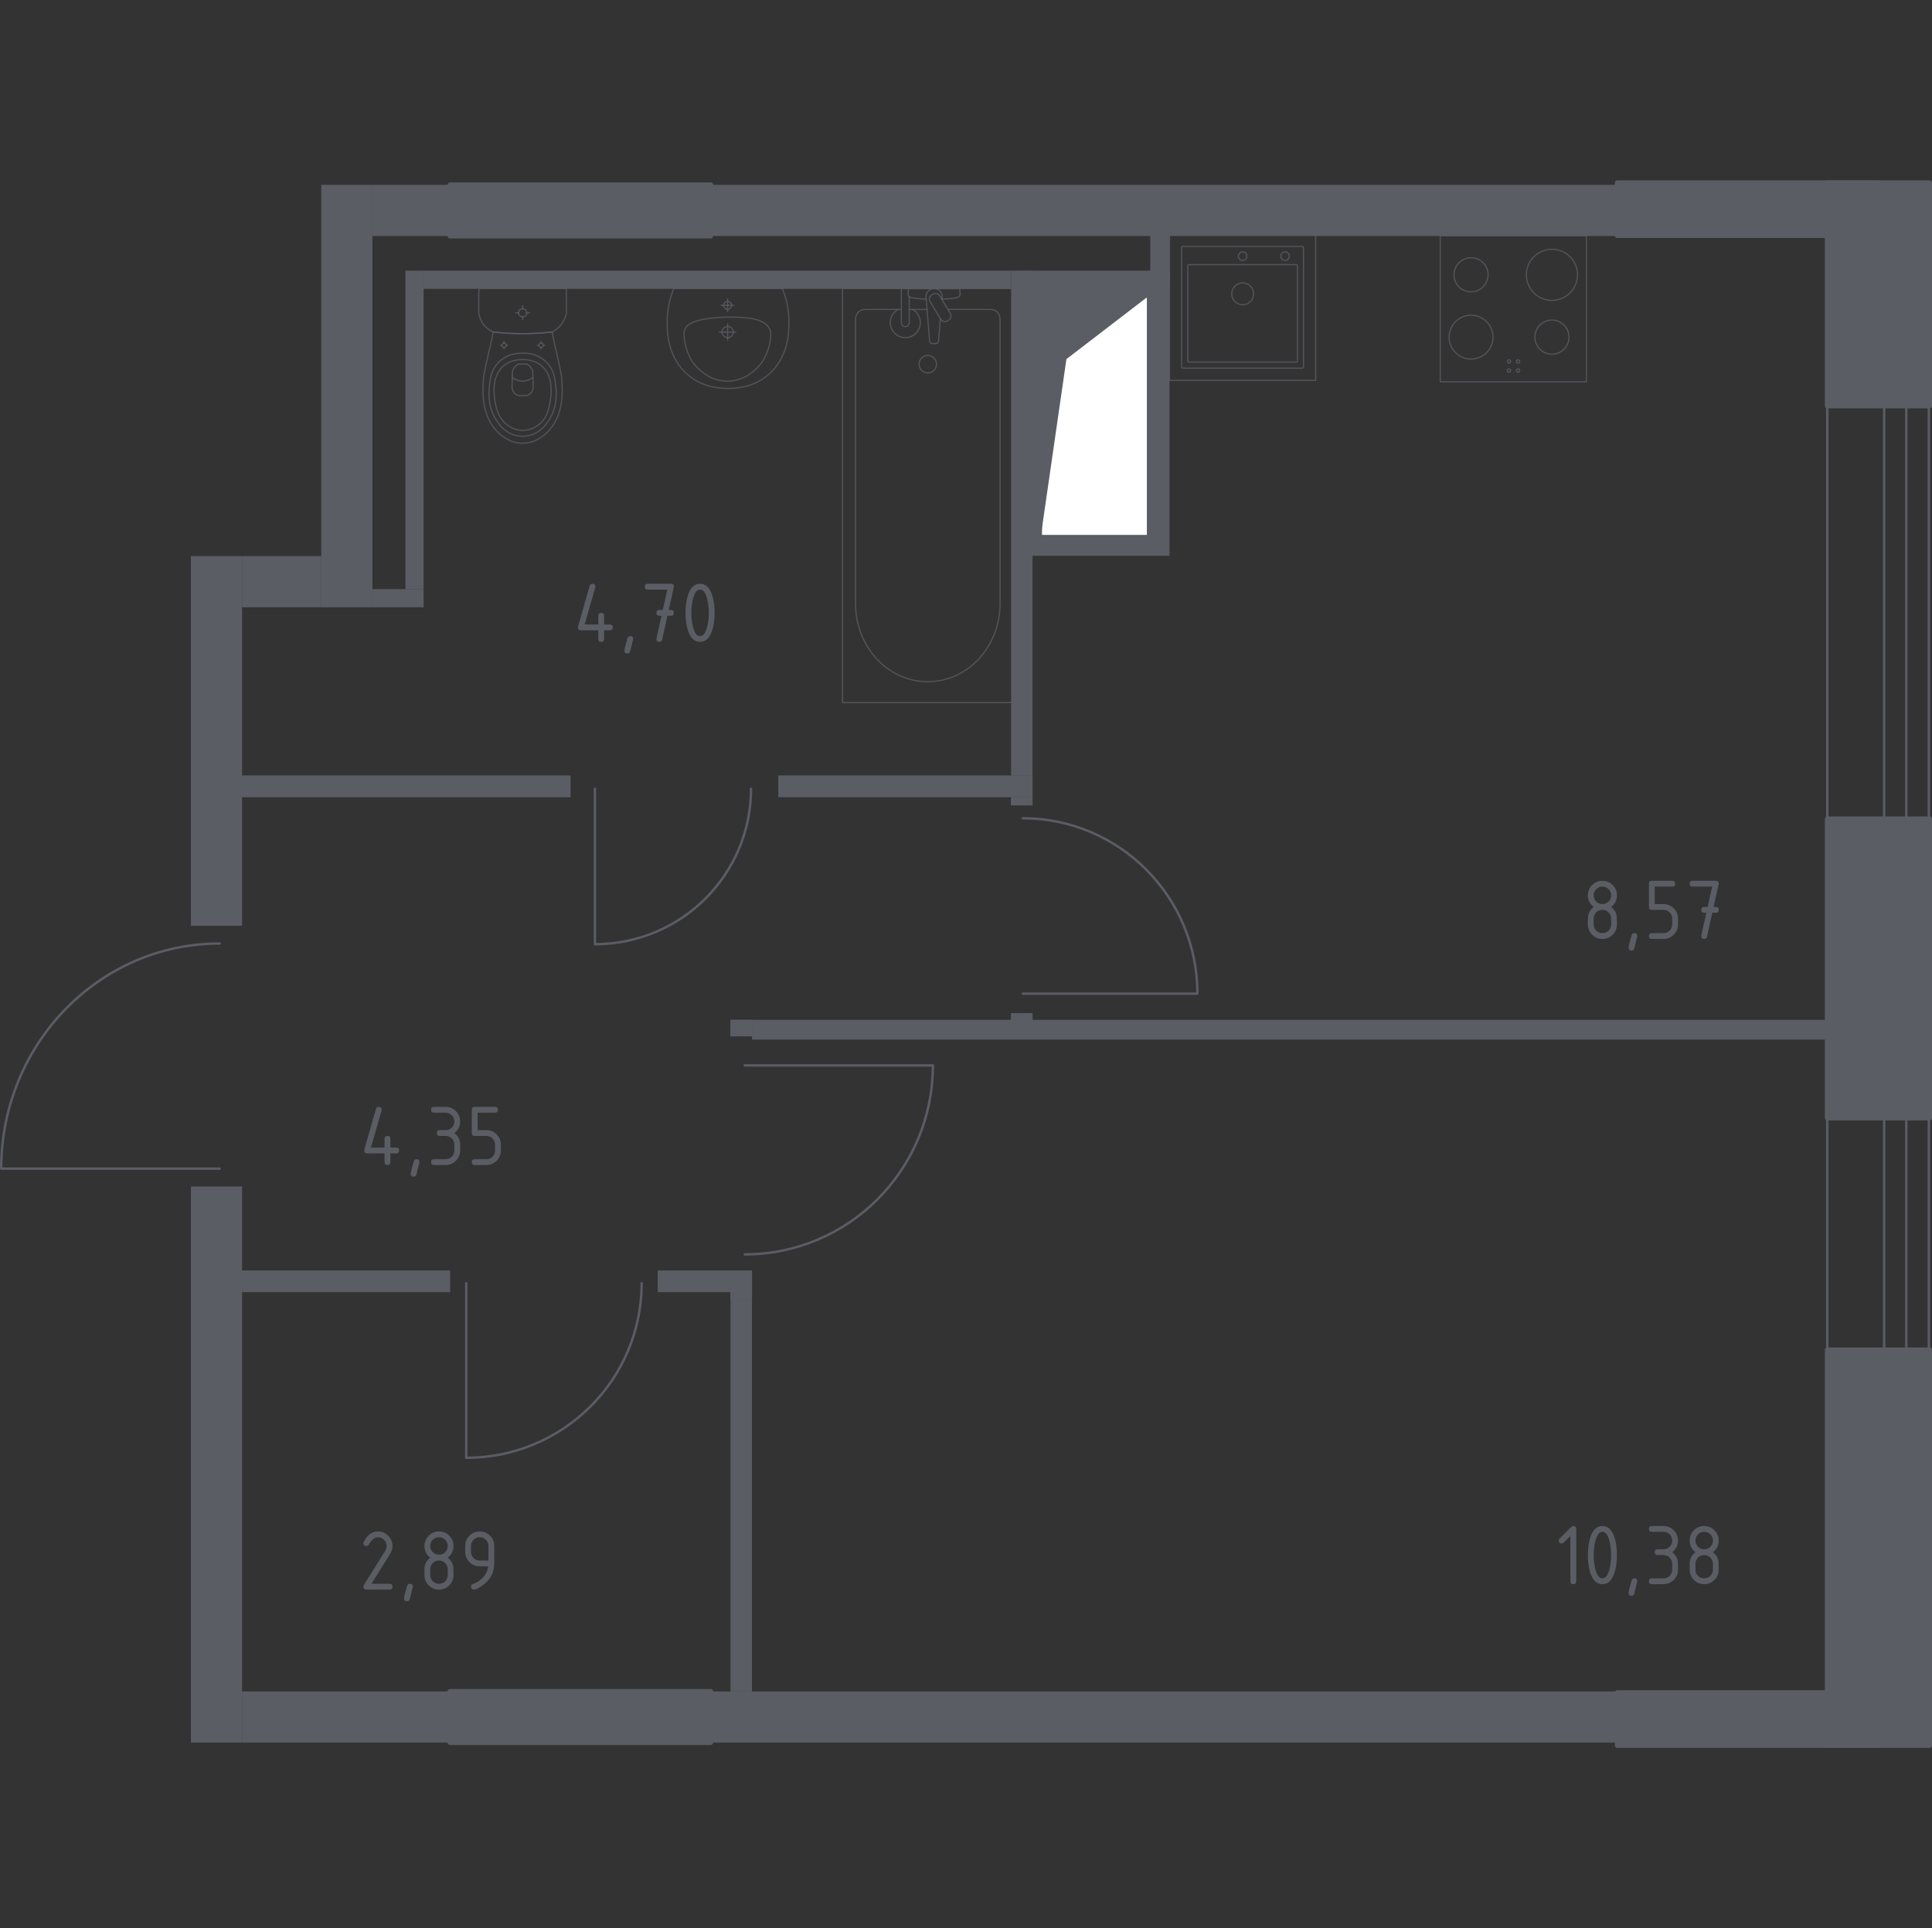 <?xml version="1.0" encoding="iso-8859-1"?>
<!-- Generator: Adobe Illustrator 27.0.0, SVG Export Plug-In . SVG Version: 6.00 Build 0)  -->
<svg version="1.1" xmlns="http://www.w3.org/2000/svg" xmlns:xlink="http://www.w3.org/1999/xlink" x="0px" y="0px"
	 viewBox="0 0 1001.872 1000" style="enable-background:new 0 0 1001.872 1000;" xml:space="preserve">
<rect x="0" y="0" width="1001.872" height="1000" fill="#333333" stroke="none"/>
<g id="&#x446;&#x432;&#x435;&#x442;_&#x43F;&#x43E;&#x43C;&#x435;&#x449;&#x435;&#x43D;&#x438;&#x439;">
</g>
<g id="&#x43E;&#x43A;&#x43D;&#x430;_x2C__&#x434;&#x432;&#x435;&#x440;&#x438;">
	<path style="fill:none;stroke:#5B5D65;stroke-width:1.248;stroke-linecap:round;stroke-linejoin:round;stroke-miterlimit:10;" d="
		M389.461,409.071c0,44.52-36.262,80.602-80.961,80.602l0-80.602"/>
	<path style="fill:none;stroke:#5B5D65;stroke-width:1.248;stroke-linecap:round;stroke-linejoin:round;stroke-miterlimit:10;" d="
		M530.38,424.35c50.02,0,90.561,40.742,90.561,90.964l-90.561,0"/>
	<path style="fill:none;stroke:#5B5D65;stroke-width:1.248;stroke-linecap:round;stroke-linejoin:round;stroke-miterlimit:10;" d="
		M386.199,650.528c53.887,0,97.561-43.891,97.562-97.996l-97.561,0"/>
	<path style="fill:none;stroke:#5B5D65;stroke-width:1.248;stroke-linecap:round;stroke-linejoin:round;stroke-miterlimit:10;" d="
		M332.745,665.454c0,50.02-40.742,90.561-90.964,90.561l0-90.561"/>
	<path style="fill:none;stroke:#5B5D65;stroke-width:1.248;stroke-linecap:round;stroke-linejoin:round;stroke-miterlimit:10;" d="
		M113.919,489.306c-62.577,0-113.294,52.293-113.295,116.754l113.294,0.001"/>
	<g>
		
			<rect x="894.939" y="626.67" transform="matrix(-1.932720e-06 -1 1 -1.932720e-06 320.898 1603.727)" style="fill:none;stroke:#5B5D65;stroke-width:1.248;stroke-linecap:round;stroke-linejoin:round;stroke-miterlimit:10;" width="134.744" height="29.49"/>
		
			<rect x="927.022" y="635.565" transform="matrix(-1.698109e-06 -1 1 -1.698109e-06 352.981 1635.81)" style="fill:none;stroke:#5B5D65;stroke-width:1.248;stroke-linecap:round;stroke-linejoin:round;stroke-miterlimit:10;" width="134.744" height="11.699"/>
	</g>
	<g>
		
			<rect x="854.72" y="302.319" transform="matrix(-1.210240e-06 -1 1 -1.210240e-06 645.249 1279.375)" style="fill:none;stroke:#5B5D65;stroke-width:1.248;stroke-linecap:round;stroke-linejoin:round;stroke-miterlimit:10;" width="215.182" height="29.49"/>
		
			<rect x="886.803" y="311.213" transform="matrix(-1.063330e-06 -1 1 -1.063330e-06 677.332 1311.457)" style="fill:none;stroke:#5B5D65;stroke-width:1.248;stroke-linecap:round;stroke-linejoin:round;stroke-miterlimit:10;" width="215.182" height="11.699"/>
	</g>
</g>
<g id="&#x43F;&#x435;&#x440;&#x435;&#x433;&#x43E;&#x440;&#x43E;&#x434;&#x43A;&#x438;">
	<rect x="368.561" y="95.857" style="fill:#5B5D65;" width="471.531" height="26.529"/>
	<rect x="193.125" y="95.857" style="fill:#5B5D65;" width="40.219" height="26.529"/>
	<rect x="368.561" y="877.184" style="fill:#5B5D65;" width="471.531" height="26.529"/>
	<g>
		<defs>
			<path id="SVGID_1_" d="M524.312,525.458v3.423h11.126v-3.423H524.312z M524.312,413.351v4.28h11.126v-4.28H524.312z"/>
		</defs>
		<use xlink:href="#SVGID_1_"  style="overflow:visible;fill-rule:evenodd;clip-rule:evenodd;fill:#5B5D65;"/>
		<clipPath id="SVGID_00000128473387073419643210000017203280507555284357_">
			<use xlink:href="#SVGID_1_"  style="overflow:visible;"/>
		</clipPath>
		
			<rect x="524.314" y="413.349" style="clip-path:url(#SVGID_00000128473387073419643210000017203280507555284357_);fill:#5B5D65;" width="11.122" height="115.532"/>
	</g>
	<g>
		<defs>
			<path id="SVGID_00000039116998689016124920000016989573520176422313_" d="M403.648,402.226v11.126h131.79v-11.126H403.648z
				 M125.519,402.226v11.126h170.299v-11.126H125.519z"/>
		</defs>
		
			<use xlink:href="#SVGID_00000039116998689016124920000016989573520176422313_"  style="overflow:visible;fill-rule:evenodd;clip-rule:evenodd;fill:#5B5D65;"/>
		<clipPath id="SVGID_00000029028547717331626830000006120245666296007600_">
			<use xlink:href="#SVGID_00000039116998689016124920000016989573520176422313_"  style="overflow:visible;"/>
		</clipPath>
		
			<rect x="125.519" y="402.224" style="clip-path:url(#SVGID_00000029028547717331626830000006120245666296007600_);fill:#5B5D65;" width="409.917" height="11.126"/>
	</g>
	<rect x="389.956" y="528.881" style="fill:#5B5D65;" width="557.965" height="10.269"/>
	<g>
		<defs>
			<path id="SVGID_00000040560141581020502570000009925068678863836340_" d="M341.176,658.96v11.126h37.655V658.96H341.176z
				 M125.519,658.96v11.126h107.827V658.96H125.519z"/>
		</defs>
		
			<use xlink:href="#SVGID_00000040560141581020502570000009925068678863836340_"  style="overflow:visible;fill-rule:evenodd;clip-rule:evenodd;fill:#5B5D65;"/>
		<clipPath id="SVGID_00000142137076947213627820000013372736086175594430_">
			<use xlink:href="#SVGID_00000040560141581020502570000009925068678863836340_"  style="overflow:visible;"/>
		</clipPath>
		
			<rect x="125.519" y="658.958" style="clip-path:url(#SVGID_00000142137076947213627820000013372736086175594430_);fill:#5B5D65;" width="253.308" height="11.126"/>
	</g>
	<rect x="193.125" y="305.522" style="fill:#5B5D65;" width="26.525" height="9.414"/>
	<rect x="210.24" y="140.357" style="fill:#5B5D65;" width="9.411" height="165.165"/>
	<rect x="219.654" y="140.357" style="fill:#5B5D65;" width="304.654" height="9.414"/>
	<rect x="378.83" y="674.365" style="fill:#5B5D65;" width="11.122" height="202.819"/>
	<rect x="125.519" y="877.184" style="fill:#5B5D65;" width="107.826" height="26.529"/>
	<g>
		<defs>
			<path id="SVGID_00000074402153701212690930000015865880115184355976_" d="M378.83,658.96v15.405h11.126V658.96H378.83z
				 M378.83,528.881v8.557h11.126v-8.557H378.83z"/>
		</defs>
		
			<use xlink:href="#SVGID_00000074402153701212690930000015865880115184355976_"  style="overflow:visible;fill-rule:evenodd;clip-rule:evenodd;fill:#5B5D65;"/>
		<clipPath id="SVGID_00000125604360899821789630000015760338699715270572_">
			<use xlink:href="#SVGID_00000074402153701212690930000015865880115184355976_"  style="overflow:visible;"/>
		</clipPath>
		
			<rect x="378.83" y="528.881" style="clip-path:url(#SVGID_00000125604360899821789630000015760338699715270572_);fill:#5B5D65;" width="11.122" height="145.482"/>
	</g>
	<rect x="524.312" y="140.357" style="fill:#5B5D65;" width="11.122" height="261.869"/>
	<g>
		<rect x="166.596" y="95.855" style="fill:#5B5D65;" width="26.525" height="219.081"/>
		<rect x="125.519" y="288.39" style="fill:#5B5D65;" width="41.074" height="26.529"/>
		<rect x="98.99" y="288.39" style="fill-rule:evenodd;clip-rule:evenodd;fill:#5B5D65;" width="26.529" height="191.712"/>
	</g>
	<rect x="98.99" y="615.316" style="fill-rule:evenodd;clip-rule:evenodd;fill:#5B5D65;" width="26.529" height="288.398"/>
	<path style="fill:#5B5D65;" d="M530.259,140.357v147.892h76.208V140.357H530.259z M595.352,278.013h-56.023V153.739h56.023V278.013
		z"/>
	<rect x="596.493" y="119.357" style="fill:#5B5D65;" width="9.975" height="28.119"/>
</g>
<g id="&#x448;&#x430;&#x445;&#x442;&#x44B;">
	<g>
		
			<polyline style="fill:#FFFFFF;stroke:#5B5D65;stroke-width:1.248;stroke-linecap:round;stroke-linejoin:round;stroke-miterlimit:10;" points="
			539.734,278.013 595.351,278.013 595.351,153.74 539.734,153.74 539.734,278.013 		"/>
		<polygon style="fill:#5B5D65;" points="539.734,153.74 539.735,278.014 553.006,186.236 595.352,153.74 		"/>
	</g>
</g>
<g id="&#x43F;&#x443;&#x43D;&#x43A;&#x442;&#x438;&#x440;">
</g>
<g id="&#x43C;&#x435;&#x431;&#x435;&#x43B;&#x44C;_x2C__&#x441;&#x430;&#x43D;&#x442;&#x435;&#x445;&#x43D;&#x438;&#x43A;&#x430;">
	<g>
		
			<rect x="746.861" y="122.241" style="opacity:0.8;fill:none;stroke:#5B5D65;stroke-width:0.624;stroke-linecap:round;stroke-linejoin:round;stroke-miterlimit:10;" width="75.796" height="75.796"/>
		<g>
			
				<circle style="opacity:0.8;fill:none;stroke:#5B5D65;stroke-width:0.624;stroke-linecap:round;stroke-linejoin:round;stroke-miterlimit:10;" cx="804.783" cy="142.516" r="13.264"/>
		</g>
		<g>
			
				<path style="opacity:0.8;fill:none;stroke:#5B5D65;stroke-width:0.624;stroke-linecap:round;stroke-linejoin:round;stroke-miterlimit:10;" d="
				M774.21,174.843c0-6.279-5.09-11.369-11.37-11.369s-11.369,5.09-11.369,11.369s5.09,11.369,11.369,11.369
				S774.21,181.123,774.21,174.843z"/>
		</g>
		<g>
			
				<circle style="opacity:0.8;fill:none;stroke:#5B5D65;stroke-width:0.624;stroke-linecap:round;stroke-linejoin:round;stroke-miterlimit:10;" cx="762.84" cy="142.516" r="8.843"/>
		</g>
		<g>
			
				<circle style="opacity:0.8;fill:none;stroke:#5B5D65;stroke-width:0.624;stroke-linecap:round;stroke-linejoin:round;stroke-miterlimit:10;" cx="804.783" cy="174.843" r="8.843"/>
		</g>
		
			<circle style="opacity:0.8;fill:none;stroke:#5B5D65;stroke-width:0.624;stroke-linecap:round;stroke-linejoin:round;stroke-miterlimit:10;" cx="782.483" cy="192.177" r="0.854"/>
		
			<circle style="opacity:0.8;fill:none;stroke:#5B5D65;stroke-width:0.624;stroke-linecap:round;stroke-linejoin:round;stroke-miterlimit:10;" cx="787.216" cy="192.177" r="0.854"/>
		
			<circle style="opacity:0.8;fill:none;stroke:#5B5D65;stroke-width:0.624;stroke-linecap:round;stroke-linejoin:round;stroke-miterlimit:10;" cx="787.216" cy="187.444" r="0.854"/>
		
			<circle style="opacity:0.8;fill:none;stroke:#5B5D65;stroke-width:0.624;stroke-linecap:round;stroke-linejoin:round;stroke-miterlimit:10;" cx="782.483" cy="187.444" r="0.854"/>
	</g>
	<g>
		
			<rect x="606.468" y="121.466" style="opacity:0.8;fill:none;stroke:#5B5D65;stroke-width:0.624;stroke-linecap:round;stroke-linejoin:round;stroke-miterlimit:10;" width="75.796" height="75.796"/>
		
			<ellipse style="opacity:0.8;fill:none;stroke:#5B5D65;stroke-width:0.624;stroke-linecap:round;stroke-linejoin:round;stroke-miterlimit:10;" cx="644.414" cy="152.403" rx="5.685" ry="5.687"/>
		
			<circle style="opacity:0.8;fill:none;stroke:#5B5D65;stroke-width:0.624;stroke-linecap:round;stroke-linejoin:round;stroke-miterlimit:10;" cx="644.414" cy="132.836" r="2.211"/>
		
			<circle style="opacity:0.8;fill:none;stroke:#5B5D65;stroke-width:0.624;stroke-linecap:round;stroke-linejoin:round;stroke-miterlimit:10;" cx="666.4" cy="132.836" r="2.211"/>
		
			<path style="opacity:0.8;fill:none;stroke:#5B5D65;stroke-width:0.624;stroke-linecap:round;stroke-linejoin:round;stroke-miterlimit:10;" d="
			M675.316,190.946l-61.9,0c-0.347,0-0.632-0.284-0.632-0.632v-61.9c0-0.347,0.284-0.632,0.632-0.632l61.901,0
			c0.347,0,0.632,0.284,0.632,0.632l0,61.9C675.948,190.662,675.664,190.946,675.316,190.946z"/>
		
			<path style="opacity:0.8;fill:none;stroke:#5B5D65;stroke-width:0.624;stroke-linecap:round;stroke-linejoin:round;stroke-miterlimit:10;" d="
			M672.188,187.781l-55.584,0c-0.347,0-0.632-0.284-0.632-0.632l0-49.268c0-0.347,0.284-0.632,0.632-0.632l55.584,0
			c0.347,0,0.632,0.284,0.632,0.632v49.268C672.819,187.497,672.535,187.781,672.188,187.781z"/>
	</g>
	<g>
		
			<line style="opacity:0.8;fill:none;stroke:#5B5D65;stroke-width:0.624;stroke-linecap:round;stroke-linejoin:round;stroke-miterlimit:10;" x1="480.719" y1="160.473" x2="471.496" y2="160.473"/>
		
			<path style="opacity:0.8;fill:none;stroke:#5B5D65;stroke-width:0.624;stroke-linecap:round;stroke-linejoin:round;stroke-miterlimit:10;" d="
			M467.409,160.473l-19.06,0c-2.603,0-4.706,2.277-4.706,5.08l0,147.486c0,10.063,3.472,19.778,9.733,27.229
			c14.871,17.683,40.612,17.683,55.478,0c6.27-7.451,9.742-17.166,9.742-27.229l0-147.486c0-2.803-2.112-5.08-4.715-5.08l-22.319,0"
			/>
		
			<rect x="436.906" y="149.62" style="opacity:0.8;fill:none;stroke:#5B5D65;stroke-width:0.624;stroke-linecap:round;stroke-linejoin:round;stroke-miterlimit:10;" width="88.429" height="214.756"/>
		
			<path style="opacity:0.8;fill:none;stroke:#5B5D65;stroke-width:0.624;stroke-linecap:round;stroke-linejoin:round;stroke-miterlimit:10;" d="
			M481.117,193.389c-2.5,0-4.523-2.023-4.523-4.523c0-2.496,2.023-4.523,4.523-4.523c2.5,0,4.528,2.028,4.528,4.523
			C485.645,191.366,483.617,193.389,481.117,193.389z"/>
		
			<path style="opacity:0.8;fill:none;stroke:#5B5D65;stroke-width:0.624;stroke-linecap:round;stroke-linejoin:round;stroke-miterlimit:10;" d="
			M471.496,149.622h-4.087v6.658v0.455v10.522c0,0,0.076,2.166,2.041,2.166c1.965,0,2.046-2.166,2.046-2.166l0-10.522v-0.455v-2.457
			"/>
		
			<path style="opacity:0.8;fill:none;stroke:#5B5D65;stroke-width:0.624;stroke-linecap:round;stroke-linejoin:round;stroke-miterlimit:10;" d="
			M488.477,155.347l0.11-1.326c0.169-2.103-1.413-4.096-3.73-4.367c-0.156-0.018-0.307-0.027-0.468-0.027
			c-0.156,0-0.312,0.009-0.468,0.027c-2.317,0.272-3.899,2.264-3.735,4.367l1.885,22.835c0,0.727,0.651,1.315,1.457,1.315h1.716
			c0.811,0,1.453-0.588,1.453-1.315l0.957-11.567"/>
		
			<path style="opacity:0.8;fill:none;stroke:#5B5D65;stroke-width:0.624;stroke-linecap:round;stroke-linejoin:round;stroke-miterlimit:10;" d="
			M491.96,166.031l-0.669,0.405c-1.194,0.713-2.754,0.33-3.467-0.865l-5.522-9.162c-0.717-1.19-0.33-2.75,0.856-3.472l0.682-0.401
			c1.181-0.718,2.745-0.325,3.463,0.86l5.517,9.167C493.538,163.753,493.154,165.313,491.96,166.031z"/>
		
			<path style="opacity:0.8;fill:none;stroke:#5B5D65;stroke-width:0.624;stroke-linecap:round;stroke-linejoin:round;stroke-miterlimit:10;" d="
			M488.36,155.16c3.223-0.174,7.409-0.504,8.529-1.072c1.56-0.798,0.869-3.017,0.869-3.017v-1.417l-26.748,0v1.417
			c0,0-0.686,2.219,0.873,3.017c1.102,0.56,5.19,0.889,8.396,1.065"/>
		
			<path style="opacity:0.8;fill:none;stroke:#5B5D65;stroke-width:0.624;stroke-linecap:round;stroke-linejoin:round;stroke-miterlimit:10;" d="
			M465.644,160.473c-2.388,1.336-4.001,3.89-4.001,6.819c0,4.314,3.494,7.812,7.808,7.812c4.314,0,7.808-3.498,7.808-7.812
			c0-2.928-1.613-5.482-4.001-6.818"/>
	</g>
	<g>
		
			<ellipse style="opacity:0.8;fill:none;stroke:#5B5D65;stroke-width:0.624;stroke-linecap:round;stroke-linejoin:round;stroke-miterlimit:10;" cx="271.001" cy="162.214" rx="2.081" ry="2.075"/>
		
			<line style="opacity:0.8;fill:none;stroke:#5B5D65;stroke-width:0.624;stroke-linecap:round;stroke-linejoin:round;stroke-miterlimit:10;" x1="274.636" y1="162.214" x2="273.082" y2="162.214"/>
		
			<line style="opacity:0.8;fill:none;stroke:#5B5D65;stroke-width:0.624;stroke-linecap:round;stroke-linejoin:round;stroke-miterlimit:10;" x1="268.92" y1="162.214" x2="267.366" y2="162.214"/>
		
			<line style="opacity:0.8;fill:none;stroke:#5B5D65;stroke-width:0.624;stroke-linecap:round;stroke-linejoin:round;stroke-miterlimit:10;" x1="271.001" y1="165.839" x2="271.001" y2="164.289"/>
		
			<line style="opacity:0.8;fill:none;stroke:#5B5D65;stroke-width:0.624;stroke-linecap:round;stroke-linejoin:round;stroke-miterlimit:10;" x1="271.001" y1="160.139" x2="271.001" y2="158.589"/>
		
			<line style="opacity:0.8;fill:none;stroke:#5B5D65;stroke-width:0.624;stroke-linecap:round;stroke-linejoin:round;stroke-miterlimit:10;" x1="282.578" y1="179.046" x2="281.739" y2="179.046"/>
		
			<line style="opacity:0.8;fill:none;stroke:#5B5D65;stroke-width:0.624;stroke-linecap:round;stroke-linejoin:round;stroke-miterlimit:10;" x1="279.494" y1="179.046" x2="278.656" y2="179.046"/>
		
			<line style="opacity:0.8;fill:none;stroke:#5B5D65;stroke-width:0.624;stroke-linecap:round;stroke-linejoin:round;stroke-miterlimit:10;" x1="280.617" y1="181.002" x2="280.617" y2="180.166"/>
		
			<line style="opacity:0.8;fill:none;stroke:#5B5D65;stroke-width:0.624;stroke-linecap:round;stroke-linejoin:round;stroke-miterlimit:10;" x1="280.617" y1="177.927" x2="280.617" y2="177.091"/>
		
			<ellipse style="opacity:0.8;fill:none;stroke:#5B5D65;stroke-width:0.624;stroke-linecap:round;stroke-linejoin:round;stroke-miterlimit:10;" cx="280.617" cy="179.046" rx="1.122" ry="1.119"/>
		
			<ellipse style="opacity:0.8;fill:none;stroke:#5B5D65;stroke-width:0.624;stroke-linecap:round;stroke-linejoin:round;stroke-miterlimit:10;" cx="261.385" cy="179.046" rx="1.122" ry="1.119"/>
		
			<line style="opacity:0.8;fill:none;stroke:#5B5D65;stroke-width:0.624;stroke-linecap:round;stroke-linejoin:round;stroke-miterlimit:10;" x1="263.346" y1="179.046" x2="262.507" y2="179.046"/>
		
			<line style="opacity:0.8;fill:none;stroke:#5B5D65;stroke-width:0.624;stroke-linecap:round;stroke-linejoin:round;stroke-miterlimit:10;" x1="260.262" y1="179.046" x2="259.424" y2="179.046"/>
		
			<line style="opacity:0.8;fill:none;stroke:#5B5D65;stroke-width:0.624;stroke-linecap:round;stroke-linejoin:round;stroke-miterlimit:10;" x1="261.385" y1="181.002" x2="261.385" y2="180.166"/>
		
			<line style="opacity:0.8;fill:none;stroke:#5B5D65;stroke-width:0.624;stroke-linecap:round;stroke-linejoin:round;stroke-miterlimit:10;" x1="261.385" y1="177.927" x2="261.385" y2="177.091"/>
		
			<path style="opacity:0.8;fill:none;stroke:#5B5D65;stroke-width:0.624;stroke-linecap:round;stroke-linejoin:round;stroke-miterlimit:10;" d="
			M250.686,196.97c0.057-0.867,0.124-1.578,0.172-2.046c1.518-8.532,3.352-14.237,4.87-22.769c4.589,0.532,9.707,0.883,15.274,0.884
			c5.589,0.001,10.727-0.35,15.331-0.884c1.518,8.532,3.294,14.237,4.812,22.769c0.048,0.468,0.115,1.179,0.172,2.046
			c0.336,5.115,0.903,13.731-3.306,21.501c-0.679,1.253-2.075,3.779-4.74,6.193c-1.597,1.446-5.838,5.171-12.117,5.174
			c-0.052,0-0.101-0.005-0.153-0.005c-0.052,0-0.101,0.005-0.153,0.005c-6.279-0.003-10.52-3.728-12.116-5.174
			c-2.665-2.413-4.061-4.939-4.74-6.193C249.783,210.7,250.35,202.084,250.686,196.97z"/>
		
			<path style="opacity:0.8;fill:none;stroke:#5B5D65;stroke-width:0.624;stroke-linecap:round;stroke-linejoin:round;stroke-miterlimit:10;" d="
			M254.007,198.397c0.358-2.566,0.791-5.435,2.809-8.382c2.489-3.634,5.831-5.111,6.92-5.576c2.97-1.266,5.499-1.266,7.265-1.266
			c1.765,0,4.295,0,7.264,1.266c1.089,0.464,4.432,1.941,6.92,5.576c2.018,2.947,2.451,5.817,2.809,8.383
			c0.456,3.269,1.648,11.818-3.375,19.51c-1.251,1.916-3.929,5.959-9.074,7.629c-1.066,0.346-4.756,1.407-9.09,0
			c-5.144-1.67-7.822-5.713-9.073-7.63C252.359,210.214,253.551,201.665,254.007,198.397z"/>
		
			<path style="opacity:0.8;fill:none;stroke:#5B5D65;stroke-width:0.624;stroke-linecap:round;stroke-linejoin:round;stroke-miterlimit:10;" d="
			M260.459,190.36c3.985-3.919,9.18-3.905,10.542-3.894c1.363-0.011,6.557-0.024,10.542,3.894c3.525,3.466,4.289,8.226,4.264,12.005
			c-0.015,2.338-0.207,4.123-0.463,5.575c-0.634,3.591-1.27,7.197-3.898,10.295c-2.078,2.45-5.774,5.021-10.478,4.973
			c-5.565-0.057-9.152-3.744-10.259-5.028c-2.775-3.217-3.456-6.964-4.051-10.24c-0.241-1.326-0.448-3.166-0.463-5.575
			C256.17,198.586,256.934,193.826,260.459,190.36z"/>
		
			<path style="opacity:0.8;fill:none;stroke:#5B5D65;stroke-width:0.624;stroke-linecap:round;stroke-linejoin:round;stroke-miterlimit:10;" d="
			M265.745,192.411c0.214-0.613,0.654-1.615,1.547-2.534c0.5-0.515,1.004-0.862,1.41-1.092c0.009,0,0.015,0,0.024,0
			c2.121,0,2.443,0,4.549,0c0.009,0,0.015,0,0.024,0c0.406,0.231,0.91,0.577,1.41,1.092c0.893,0.919,1.333,1.921,1.547,2.534
			c0.075,2.825,0.149,5.65,0.224,8.474c-0.022,0.381-0.149,1.807-1.241,2.984c-0.851,0.918-1.829,1.186-2.223,1.27
			c-1.344,0-2.688,0-4.032,0c-0.394-0.084-1.372-0.353-2.223-1.27c-1.091-1.177-1.218-2.604-1.241-2.984
			C265.596,198.061,265.67,195.236,265.745,192.411z"/>
		
			<path style="opacity:0.8;fill:none;stroke:#5B5D65;stroke-width:0.624;stroke-linecap:round;stroke-linejoin:round;stroke-miterlimit:10;" d="
			M265.646,195.748c0.641,0.502,2.545,1.856,5.287,1.878c2.824,0.022,4.788-1.381,5.421-1.878"/>
		
			<path style="opacity:0.8;fill:none;stroke:#5B5D65;stroke-width:0.624;stroke-linecap:round;stroke-linejoin:round;stroke-miterlimit:10;" d="
			M249.32,149.62h43.363c0.584,0,1.058,0.506,1.058,1.13c0,0,0,10.502,0,11.624c-0.133,0.614-0.345,1.415-0.697,2.314
			c-0.351,0.9-0.841,1.897-1.529,2.907c-0.907,1.331-1.917,2.327-2.842,3.062c-0.926,0.735-1.768,1.209-2.34,1.496
			c-2.302,0.267-4.738,0.488-7.296,0.643c-2.559,0.154-5.24,0.242-8.035,0.241c-2.783,0-5.454-0.089-8.003-0.243
			c-2.549-0.154-4.976-0.375-7.27-0.641c-0.507-0.213-1.268-0.576-2.122-1.165c-0.855-0.589-1.803-1.404-2.685-2.523
			c-0.953-1.208-1.57-2.443-1.972-3.52c-0.403-1.077-0.591-1.996-0.685-2.572c0-1.281,0-11.624,0-11.624
			C248.262,150.126,248.735,149.62,249.32,149.62z"/>
	</g>
	<g>
		
			<path style="opacity:0.8;fill:none;stroke:#5B5D65;stroke-width:0.624;stroke-linecap:round;stroke-linejoin:round;stroke-miterlimit:10;" d="
			M374.436,172.213c0,1.594,1.298,2.885,2.896,2.885c1.595,0,2.89-1.291,2.89-2.885c0-1.597-1.295-2.889-2.89-2.889
			C375.735,169.324,374.436,170.615,374.436,172.213z"/>
		
			<line style="opacity:0.8;fill:none;stroke:#5B5D65;stroke-width:0.624;stroke-linecap:round;stroke-linejoin:round;stroke-miterlimit:10;" x1="381.545" y1="172.211" x2="373.114" y2="172.211"/>
		
			<line style="opacity:0.8;fill:none;stroke:#5B5D65;stroke-width:0.624;stroke-linecap:round;stroke-linejoin:round;stroke-miterlimit:10;" x1="377.329" y1="176.426" x2="377.329" y2="167.996"/>
		
			<path style="opacity:0.8;fill:none;stroke:#5B5D65;stroke-width:0.624;stroke-linecap:round;stroke-linejoin:round;stroke-miterlimit:10;" d="
			M375.257,158.361c0,1.144,0.93,2.071,2.075,2.071c1.142,0,2.07-0.927,2.07-2.071c0-1.146-0.927-2.073-2.07-2.073
			C376.187,156.287,375.257,157.214,375.257,158.361z"/>
		
			<line style="opacity:0.8;fill:none;stroke:#5B5D65;stroke-width:0.624;stroke-linecap:round;stroke-linejoin:round;stroke-miterlimit:10;" x1="380.641" y1="158.359" x2="374.017" y2="158.359"/>
		
			<line style="opacity:0.8;fill:none;stroke:#5B5D65;stroke-width:0.624;stroke-linecap:round;stroke-linejoin:round;stroke-miterlimit:10;" x1="377.329" y1="161.671" x2="377.329" y2="155.048"/>
		
			<path style="opacity:0.8;fill:none;stroke:#5B5D65;stroke-width:0.624;stroke-linecap:round;stroke-linejoin:round;stroke-miterlimit:10;" d="
			M346.101,170.991c-0.111-1.486-0.181-3.328-0.103-5.441c0.03-0.826,0.108-2.399,0.356-4.377c0.204-1.629,0.539-3.657,1.113-5.963
			c0.622-1.864,1.244-3.727,1.867-5.591c0.001,0,0.013,0,0.017,0c0.792,0,56.163,0,56.392,0c0.004,0,0.016,0,0.017,0
			c0.622,1.864,1.244,3.727,1.867,5.591c0.574,2.306,0.909,4.334,1.113,5.963c0.248,1.978,0.326,3.552,0.356,4.377
			c0.077,2.112,0.008,3.954-0.103,5.439c-0.043,2.061-0.531,15.273-11.235,23.904c-7.924,6.39-16.797,6.52-20.211,6.52
			c-3.414,0-12.286-0.131-20.21-6.52C346.632,186.263,346.144,173.053,346.101,170.991z"/>
		
			<path style="opacity:0.8;fill:none;stroke:#5B5D65;stroke-width:0.624;stroke-linecap:round;stroke-linejoin:round;stroke-miterlimit:10;" d="
			M354.739,174.225c-0.064-0.72-0.129-1.7,0.219-2.869c0.018-0.06,0.035-0.111,0.05-0.156c0,0,0.35-1.018,1.129-1.939
			c4.066-4.81,21.208-4.81,21.208-4.81h0c9.414,0,17.338,0.511,20.891,4.803c0.001,0.001,0.003,0.004,0.004,0.005
			c0,0.001,0.002,0.002,0.002,0.003c0.83,0.95,1.088,1.799,1.128,1.937c0,0,0,0.002,0.001,0.002
			c0.437,1.277,0.282,2.831,0.269,3.026c-0.099,1.473-0.149,2.209-0.363,3.266c-1.227,6.063-3.764,9.834-3.764,9.834
			c-1.89,2.81-3.952,4.51-5.027,5.382c-0.862,0.7-2.18,1.757-4.091,2.73c-4.18,2.127-8.024,2.23-9.05,2.236
			c-4.529,0.027-7.853-1.515-9.359-2.235l-0.001,0c-1.107-0.599-2.548-1.479-4.092-2.73c-1.06-0.859-3.131-2.563-5.027-5.382
			c0,0-2.559-3.805-3.764-9.834C354.969,176.831,354.893,175.962,354.739,174.225z"/>
	</g>
</g>
<g id="&#x43D;&#x435;&#x441;&#x443;&#x449;&#x438;&#x435;">
	
		<rect x="233.346" y="95.857" style="fill:#5B5D65;stroke:#5B5D65;stroke-width:2.496;stroke-linecap:round;stroke-linejoin:round;stroke-miterlimit:10;" width="135.211" height="26.529"/>
	
		<rect x="233.346" y="877.184" style="fill:#5B5D65;stroke:#5B5D65;stroke-width:2.496;stroke-linecap:round;stroke-linejoin:round;stroke-miterlimit:10;" width="135.211" height="26.529"/>
	
		<rect x="896.524" y="475.698" transform="matrix(-4.498731e-11 1 -1 -4.498731e-11 1476.322 -471.868)" style="fill:#5B5D65;stroke:#5B5D65;stroke-width:2.496;stroke-linecap:round;stroke-linejoin:round;stroke-miterlimit:10;" width="155.143" height="53.058"/>
	<g>
		
			<rect x="871.508" y="776.095" transform="matrix(-3.904451e-11 1 -1 -3.904451e-11 1776.719 -171.471)" style="fill:#5B5D65;stroke:#5B5D65;stroke-width:2.496;stroke-linecap:round;stroke-linejoin:round;stroke-miterlimit:10;" width="205.174" height="53.058"/>
		
			<rect x="838.668" y="877.828" style="fill:#5B5D65;stroke:#5B5D65;stroke-width:2.496;stroke-linecap:round;stroke-linejoin:round;stroke-miterlimit:10;" width="135.213" height="27.384"/>
	</g>
	<g>
		
			<rect x="838.668" y="94.788" style="fill:#5B5D65;stroke:#5B5D65;stroke-width:2.496;stroke-linecap:round;stroke-linejoin:round;stroke-miterlimit:10;" width="135.213" height="27.384"/>
		
			<rect x="916.224" y="126.13" transform="matrix(-6.558327e-11 1 -1 -6.558327e-11 1126.754 -821.436)" style="fill:#5B5D65;stroke:#5B5D65;stroke-width:2.496;stroke-linecap:round;stroke-linejoin:round;stroke-miterlimit:10;" width="115.742" height="53.058"/>
	</g>
</g>
<g id="&#x43B;&#x435;&#x441;&#x442;&#x43D;&#x438;&#x446;&#x44B;_x2C__&#x43B;&#x438;&#x444;&#x442;&#x44B;">
</g>
<g id="&#x43F;&#x43B;&#x43E;&#x449;&#x430;&#x434;&#x438;">
	<g>
		<path style="fill:#5B5D65;" d="M830.954,486.945c-2.087,0-3.865-0.735-5.335-2.205c-1.47-1.47-2.205-3.248-2.205-5.335v-3.016
			c0-2.498,1.006-4.508,3.017-6.032c-2.011-1.523-3.017-3.534-3.017-6.032c0-2.086,0.735-3.865,2.205-5.335
			c1.47-1.47,3.248-2.205,5.335-2.205s3.865,0.735,5.336,2.205c1.47,1.47,2.204,3.249,2.204,5.335c0,2.499-1.005,4.509-3.016,6.032
			c1.447,1.097,2.361,2.445,2.742,4.044c0.183,0.808,0.273,2.476,0.273,5.004c0,2.087-0.734,3.865-2.204,5.335
			C834.819,486.21,833.041,486.945,830.954,486.945z M830.954,468.849c1.265,0,2.335-0.438,3.211-1.313
			c0.875-0.876,1.313-1.946,1.313-3.21c0-1.249-0.442-2.315-1.325-3.199c-0.884-0.883-1.95-1.325-3.199-1.325
			c-1.265,0-2.334,0.438-3.21,1.314s-1.313,1.946-1.313,3.21c0,1.265,0.438,2.334,1.313,3.21S829.689,468.849,830.954,468.849z
			 M830.954,483.929c1.265,0,2.335-0.438,3.211-1.313c0.875-0.876,1.313-1.946,1.313-3.21v-3.016c0-1.249-0.442-2.315-1.325-3.199
			c-0.884-0.883-1.95-1.325-3.199-1.325c-1.265,0-2.334,0.438-3.21,1.314s-1.313,1.946-1.313,3.21v3.016
			c0,1.265,0.438,2.334,1.313,3.21S829.689,483.929,830.954,483.929z"/>
		<path style="fill:#5B5D65;" d="M847.543,483.929c1.005,0,1.508,0.495,1.508,1.485c0,0.137-0.518,2.277-1.554,6.42
			c-0.183,0.761-0.671,1.143-1.462,1.143c-1.006,0-1.509-0.503-1.509-1.508c0-0.686,0.518-2.818,1.554-6.397
			C846.294,484.31,846.781,483.929,847.543,483.929z"/>
		<path style="fill:#5B5D65;" d="M855.082,470.357v-12.064c0-1.005,0.503-1.508,1.509-1.508h10.556c1.005,0,1.508,0.503,1.508,1.508
			s-0.503,1.508-1.508,1.508h-9.048v9.048h4.523c2.087,0,3.865,0.739,5.336,2.216c1.47,1.478,2.204,3.252,2.204,5.324v3.016
			c0,2.087-0.738,3.865-2.216,5.335c-1.478,1.47-3.253,2.205-5.324,2.205h-6.031c-1.006,0-1.509-0.502-1.509-1.508
			s0.503-1.508,1.509-1.508h6.031c1.265,0,2.335-0.438,3.211-1.313c0.875-0.876,1.313-1.946,1.313-3.21v-3.016
			c0-1.249-0.442-2.315-1.325-3.199c-0.884-0.883-1.95-1.325-3.199-1.325h-6.031C855.585,471.865,855.082,471.363,855.082,470.357z"
			/>
		<path style="fill:#5B5D65;" d="M884.859,473.374l-1.121-0.001c-1.008,0-1.512-0.502-1.512-1.508s0.501-1.508,1.504-1.508
			l1.776-0.002l2.368-10.554h-10.172c-1.006,0-1.509-0.502-1.509-1.508s0.503-1.508,1.509-1.508h12.063
			c0.99,0,1.493,0.488,1.508,1.462c0,0.091-0.015,0.213-0.045,0.366l-2.61,11.743l1.145,0.001c1.008,0,1.511,0.502,1.511,1.508
			s-0.504,1.508-1.513,1.508l-1.835-0.002l-2.729,12.387c-0.183,0.792-0.662,1.188-1.439,1.188c-1.021,0-1.531-0.502-1.531-1.507
			c0-0.152,0.01-0.266,0.028-0.342L884.859,473.374z"/>
	</g>
	<g>
		<path style="fill:#5B5D65;" d="M814.366,796.552l-3.465,3.466c-0.291,0.285-0.643,0.427-1.055,0.427
			c-1.008,0-1.513-0.503-1.513-1.508c0-0.411,0.145-0.761,0.435-1.051l5.895-5.895c0.396-0.396,0.8-0.594,1.211-0.594
			c1.006,0,1.509,0.503,1.509,1.508v27.144c0,1.005-0.503,1.508-1.509,1.508c-1.005,0-1.508-0.502-1.508-1.507V796.552z"/>
		<path style="fill:#5B5D65;" d="M838.494,806.476c0,3.595-0.441,6.703-1.325,9.322c-1.295,3.838-3.366,5.758-6.215,5.758
			s-4.92-1.912-6.215-5.735c-0.883-2.62-1.325-5.735-1.325-9.345c0-3.61,0.442-6.725,1.325-9.345
			c1.295-3.823,3.366-5.735,6.215-5.735s4.92,1.919,6.215,5.758C838.052,799.774,838.494,802.882,838.494,806.476z M835.478,806.476
			c0-2.498-0.267-4.852-0.8-7.06c-0.808-3.336-2.049-5.004-3.725-5.004c-1.66,0-2.894,1.676-3.701,5.027
			c-0.548,2.254-0.822,4.6-0.822,7.037c0,2.483,0.267,4.836,0.8,7.06c0.807,3.336,2.048,5.004,3.724,5.004s2.917-1.668,3.725-5.004
			C835.211,811.313,835.478,808.959,835.478,806.476z"/>
		<path style="fill:#5B5D65;" d="M847.543,818.54c1.005,0,1.508,0.495,1.508,1.485c0,0.137-0.518,2.277-1.554,6.42
			c-0.183,0.761-0.671,1.143-1.462,1.143c-1.006,0-1.509-0.503-1.509-1.508c0-0.686,0.518-2.818,1.554-6.397
			C846.294,818.921,846.781,818.54,847.543,818.54z"/>
		<path style="fill:#5B5D65;" d="M862.622,806.476h-3.016c-1.005,0-1.508-0.502-1.508-1.508s0.503-1.508,1.508-1.508h3.016
			c1.265,0,2.335-0.438,3.211-1.313c0.875-0.876,1.313-1.946,1.313-3.21c0-1.249-0.442-2.315-1.325-3.199
			c-0.884-0.883-1.95-1.325-3.199-1.325h-6.031c-1.006,0-1.509-0.502-1.509-1.508s0.503-1.508,1.509-1.508h6.031
			c2.087,0,3.865,0.739,5.336,2.216c1.47,1.478,2.204,3.252,2.204,5.324c0,2.499-1.005,4.509-3.016,6.032
			c2.011,1.523,3.016,3.534,3.016,6.032v3.016c0,2.087-0.738,3.865-2.216,5.335c-1.478,1.47-3.253,2.205-5.324,2.205h-6.031
			c-1.006,0-1.509-0.502-1.509-1.508s0.503-1.508,1.509-1.508h6.031c1.265,0,2.335-0.438,3.211-1.313
			c0.875-0.876,1.313-1.946,1.313-3.21V811c0-1.249-0.442-2.315-1.325-3.199C864.937,806.918,863.871,806.476,862.622,806.476z"/>
		<path style="fill:#5B5D65;" d="M883.734,821.556c-2.087,0-3.865-0.735-5.335-2.205c-1.47-1.47-2.205-3.248-2.205-5.335V811
			c0-2.498,1.006-4.508,3.017-6.032c-2.011-1.523-3.017-3.534-3.017-6.032c0-2.086,0.735-3.865,2.205-5.335
			c1.47-1.47,3.248-2.205,5.335-2.205s3.865,0.735,5.336,2.205c1.47,1.47,2.204,3.249,2.204,5.335c0,2.499-1.005,4.509-3.016,6.032
			c1.447,1.097,2.361,2.445,2.742,4.044c0.183,0.808,0.273,2.476,0.273,5.004c0,2.087-0.734,3.865-2.204,5.335
			C887.599,820.822,885.821,821.556,883.734,821.556z M883.734,803.46c1.265,0,2.335-0.438,3.211-1.313
			c0.875-0.876,1.313-1.946,1.313-3.21c0-1.249-0.442-2.315-1.325-3.199c-0.884-0.883-1.95-1.325-3.199-1.325
			c-1.265,0-2.334,0.438-3.21,1.314s-1.313,1.946-1.313,3.21c0,1.265,0.438,2.334,1.313,3.21S882.469,803.46,883.734,803.46z
			 M883.734,818.54c1.265,0,2.335-0.438,3.211-1.313c0.875-0.876,1.313-1.946,1.313-3.21V811c0-1.249-0.442-2.315-1.325-3.199
			c-0.884-0.883-1.95-1.325-3.199-1.325c-1.265,0-2.334,0.438-3.21,1.314s-1.313,1.946-1.313,3.21v3.016
			c0,1.265,0.438,2.334,1.313,3.21S882.469,818.54,883.734,818.54z"/>
	</g>
	<g>
		<path style="fill:#5B5D65;" d="M188.867,596.643c0-0.167,0.016-0.305,0.046-0.411l6.032-21.112c0.213-0.731,0.7-1.097,1.462-1.097
			c1.006,0,1.509,0.504,1.509,1.512c0,0.137-0.019,0.282-0.054,0.435l-5.499,19.166h7.061v-4.524c0-1.005,0.502-1.508,1.508-1.508
			c1.005,0,1.508,0.503,1.508,1.508v4.524h3.017c1.005,0,1.508,0.502,1.508,1.508s-0.503,1.508-1.508,1.508h-3.017v4.524
			c0,1.005-0.503,1.508-1.508,1.508c-1.006,0-1.508-0.502-1.508-1.508v-4.524h-9.048
			C189.37,598.151,188.867,597.649,188.867,596.643z"/>
		<path style="fill:#5B5D65;" d="M216.011,601.167c1.005,0,1.508,0.495,1.508,1.485c0,0.137-0.518,2.277-1.554,6.42
			c-0.183,0.761-0.671,1.143-1.462,1.143c-1.006,0-1.509-0.503-1.509-1.508c0-0.686,0.518-2.818,1.554-6.397
			C214.762,601.548,215.25,601.167,216.011,601.167z"/>
		<path style="fill:#5B5D65;" d="M231.09,589.103h-3.016c-1.005,0-1.508-0.502-1.508-1.508s0.503-1.508,1.508-1.508h3.016
			c1.265,0,2.335-0.438,3.211-1.313c0.875-0.876,1.313-1.946,1.313-3.21c0-1.249-0.442-2.315-1.325-3.199
			c-0.884-0.883-1.95-1.325-3.199-1.325h-6.031c-1.006,0-1.509-0.502-1.509-1.508s0.503-1.508,1.509-1.508h6.031
			c2.087,0,3.865,0.739,5.336,2.216c1.47,1.478,2.204,3.252,2.204,5.324c0,2.499-1.005,4.509-3.016,6.032
			c2.011,1.523,3.016,3.534,3.016,6.032v3.016c0,2.087-0.738,3.865-2.216,5.335c-1.478,1.47-3.253,2.205-5.324,2.205h-6.031
			c-1.006,0-1.509-0.502-1.509-1.508s0.503-1.508,1.509-1.508h6.031c1.265,0,2.335-0.438,3.211-1.313
			c0.875-0.876,1.313-1.946,1.313-3.21v-3.016c0-1.249-0.442-2.315-1.325-3.199C233.406,589.545,232.339,589.103,231.09,589.103z"/>
		<path style="fill:#5B5D65;" d="M244.663,587.596v-12.064c0-1.005,0.503-1.508,1.509-1.508h10.556c1.005,0,1.508,0.503,1.508,1.508
			s-0.503,1.508-1.508,1.508h-9.048v9.048h4.523c2.087,0,3.865,0.739,5.336,2.216c1.47,1.478,2.204,3.252,2.204,5.324v3.016
			c0,2.087-0.738,3.865-2.216,5.335c-1.478,1.47-3.253,2.205-5.324,2.205h-6.031c-1.006,0-1.509-0.502-1.509-1.508
			s0.503-1.508,1.509-1.508h6.031c1.265,0,2.335-0.438,3.211-1.313c0.875-0.876,1.313-1.946,1.313-3.21v-3.016
			c0-1.249-0.442-2.315-1.325-3.199c-0.884-0.883-1.95-1.325-3.199-1.325h-6.031C245.166,589.103,244.663,588.601,244.663,587.596z"
			/>
	</g>
	<g>
		<path style="fill:#5B5D65;" d="M195.979,794.217c2.087,0,3.865,0.735,5.336,2.205c1.47,1.47,2.204,3.249,2.204,5.335
			c0,1.432-0.457,2.879-1.37,4.341l-9.505,15.263h9.367c1.006,0,1.508,0.503,1.508,1.508s-0.502,1.508-1.508,1.508h-12.063
			c-1.006,0-1.509-0.502-1.509-1.508c0-0.304,0.084-0.594,0.253-0.868l11.057-17.755c0.503-0.807,0.755-1.637,0.755-2.49
			c0-1.249-0.442-2.315-1.325-3.198c-0.884-0.883-1.95-1.325-3.199-1.325c-1.706,0-3.282,1.265-4.729,3.793
			c-0.274,0.488-0.708,0.731-1.302,0.731c-1.006,0-1.509-0.502-1.509-1.508c0-0.229,0.046-0.434,0.138-0.617
			C190.45,796.022,192.918,794.217,195.979,794.217z"/>
		<path style="fill:#5B5D65;" d="M212.568,821.361c1.005,0,1.508,0.495,1.508,1.485c0,0.137-0.518,2.277-1.554,6.42
			c-0.183,0.761-0.671,1.143-1.462,1.143c-1.006,0-1.509-0.503-1.509-1.508c0-0.686,0.518-2.818,1.554-6.397
			C211.319,821.742,211.806,821.361,212.568,821.361z"/>
		<path style="fill:#5B5D65;" d="M227.647,824.377c-2.087,0-3.865-0.735-5.335-2.205c-1.47-1.47-2.205-3.248-2.205-5.335v-3.016
			c0-2.498,1.006-4.508,3.017-6.032c-2.011-1.523-3.017-3.534-3.017-6.032c0-2.086,0.735-3.865,2.205-5.335
			c1.47-1.47,3.248-2.205,5.335-2.205s3.865,0.735,5.336,2.205c1.47,1.47,2.204,3.249,2.204,5.335c0,2.499-1.005,4.509-3.016,6.032
			c1.447,1.097,2.361,2.445,2.742,4.044c0.183,0.808,0.273,2.476,0.273,5.004c0,2.087-0.734,3.865-2.204,5.335
			C231.512,823.642,229.734,824.377,227.647,824.377z M227.647,806.281c1.265,0,2.335-0.438,3.211-1.313
			c0.875-0.876,1.313-1.946,1.313-3.21c0-1.249-0.442-2.315-1.325-3.199c-0.884-0.883-1.95-1.325-3.199-1.325
			c-1.265,0-2.334,0.438-3.21,1.314s-1.313,1.946-1.313,3.21c0,1.265,0.438,2.334,1.313,3.21S226.382,806.281,227.647,806.281z
			 M227.647,821.361c1.265,0,2.335-0.438,3.211-1.313c0.875-0.876,1.313-1.946,1.313-3.21v-3.016c0-1.249-0.442-2.315-1.325-3.199
			c-0.884-0.883-1.95-1.325-3.199-1.325c-1.265,0-2.334,0.438-3.21,1.314s-1.313,1.946-1.313,3.21v3.016
			c0,1.265,0.438,2.334,1.313,3.21S226.382,821.361,227.647,821.361z"/>
		<path style="fill:#5B5D65;" d="M245.744,824.377c-0.396,0-0.746-0.152-1.051-0.457c-0.305-0.305-0.457-0.655-0.457-1.051
			c0-0.701,0.251-1.135,0.754-1.303c1.097-0.365,2.011-0.784,2.742-1.256c3.244-2.102,5.057-4.768,5.438-7.997h-4.41
			c-2.087,0-3.865-0.735-5.335-2.205c-1.47-1.47-2.205-3.248-2.205-5.335v-3.016c0-2.086,0.735-3.865,2.205-5.335
			c1.47-1.47,3.248-2.205,5.335-2.205c2.103,0,3.885,0.728,5.347,2.182c1.463,1.455,2.193,3.226,2.193,5.312v9.093
			c0,5.118-2.384,9.163-7.151,12.133C247.609,823.897,246.475,824.377,245.744,824.377z M253.284,809.297v-7.54
			c0-1.249-0.442-2.315-1.325-3.199c-0.884-0.883-1.95-1.325-3.199-1.325s-2.315,0.442-3.198,1.325
			c-0.884,0.884-1.325,1.95-1.325,3.199v3.016c0,1.265,0.438,2.334,1.313,3.21c0.876,0.876,1.945,1.314,3.21,1.314H253.284z"/>
	</g>
	<g>
		<path style="fill:#5B5D65;" d="M299.691,325.362c0-0.167,0.016-0.305,0.046-0.411l6.032-21.112c0.213-0.731,0.7-1.097,1.462-1.097
			c1.006,0,1.509,0.504,1.509,1.512c0,0.137-0.019,0.282-0.054,0.435l-5.499,19.166h7.061v-4.524c0-1.005,0.502-1.508,1.508-1.508
			c1.005,0,1.508,0.503,1.508,1.508v4.524h3.017c1.005,0,1.508,0.502,1.508,1.508s-0.503,1.508-1.508,1.508h-3.017v4.524
			c0,1.005-0.503,1.508-1.508,1.508c-1.006,0-1.508-0.502-1.508-1.508v-4.524H301.2C300.194,326.87,299.691,326.367,299.691,325.362
			z"/>
		<path style="fill:#5B5D65;" d="M326.836,329.886c1.005,0,1.508,0.495,1.508,1.485c0,0.137-0.518,2.277-1.554,6.42
			c-0.183,0.761-0.671,1.143-1.462,1.143c-1.006,0-1.509-0.503-1.509-1.508c0-0.686,0.518-2.818,1.554-6.397
			C325.586,330.267,326.074,329.886,326.836,329.886z"/>
		<path style="fill:#5B5D65;" d="M343.04,319.331l-1.121-0.001c-1.008,0-1.512-0.502-1.512-1.508s0.501-1.508,1.504-1.508
			l1.776-0.002l2.368-10.554h-10.172c-1.006,0-1.509-0.502-1.509-1.508s0.503-1.508,1.509-1.508h12.063
			c0.99,0,1.493,0.488,1.508,1.462c0,0.091-0.015,0.213-0.045,0.366l-2.61,11.743l1.145,0.001c1.008,0,1.511,0.502,1.511,1.508
			s-0.504,1.508-1.513,1.508l-1.835-0.002l-2.729,12.387c-0.183,0.792-0.662,1.188-1.439,1.188c-1.021,0-1.531-0.502-1.531-1.507
			c0-0.152,0.01-0.266,0.028-0.342L343.04,319.331z"/>
		<path style="fill:#5B5D65;" d="M370.567,317.822c0,3.595-0.441,6.703-1.325,9.322c-1.295,3.838-3.366,5.758-6.215,5.758
			s-4.92-1.912-6.215-5.735c-0.883-2.62-1.325-5.735-1.325-9.345c0-3.61,0.442-6.725,1.325-9.345
			c1.295-3.823,3.366-5.735,6.215-5.735s4.92,1.919,6.215,5.758C370.126,311.12,370.567,314.227,370.567,317.822z M367.551,317.822
			c0-2.498-0.267-4.852-0.8-7.06c-0.808-3.336-2.049-5.004-3.725-5.004c-1.66,0-2.894,1.676-3.701,5.027
			c-0.548,2.254-0.822,4.6-0.822,7.037c0,2.483,0.267,4.836,0.8,7.06c0.807,3.336,2.048,5.004,3.724,5.004s2.917-1.668,3.725-5.004
			C367.285,322.659,367.551,320.305,367.551,317.822z"/>
	</g>
</g>
<g id="&#x442;&#x430;&#x431;&#x43B;&#x438;&#x447;&#x43A;&#x438;">
</g>
<g id="&#x44D;&#x442;&#x430;&#x436;_x2C__&#x441;&#x435;&#x43A;&#x446;&#x438;&#x438;">
</g>
<g id="&#x421;&#x43B;&#x43E;&#x439;_12">
</g>
</svg>
